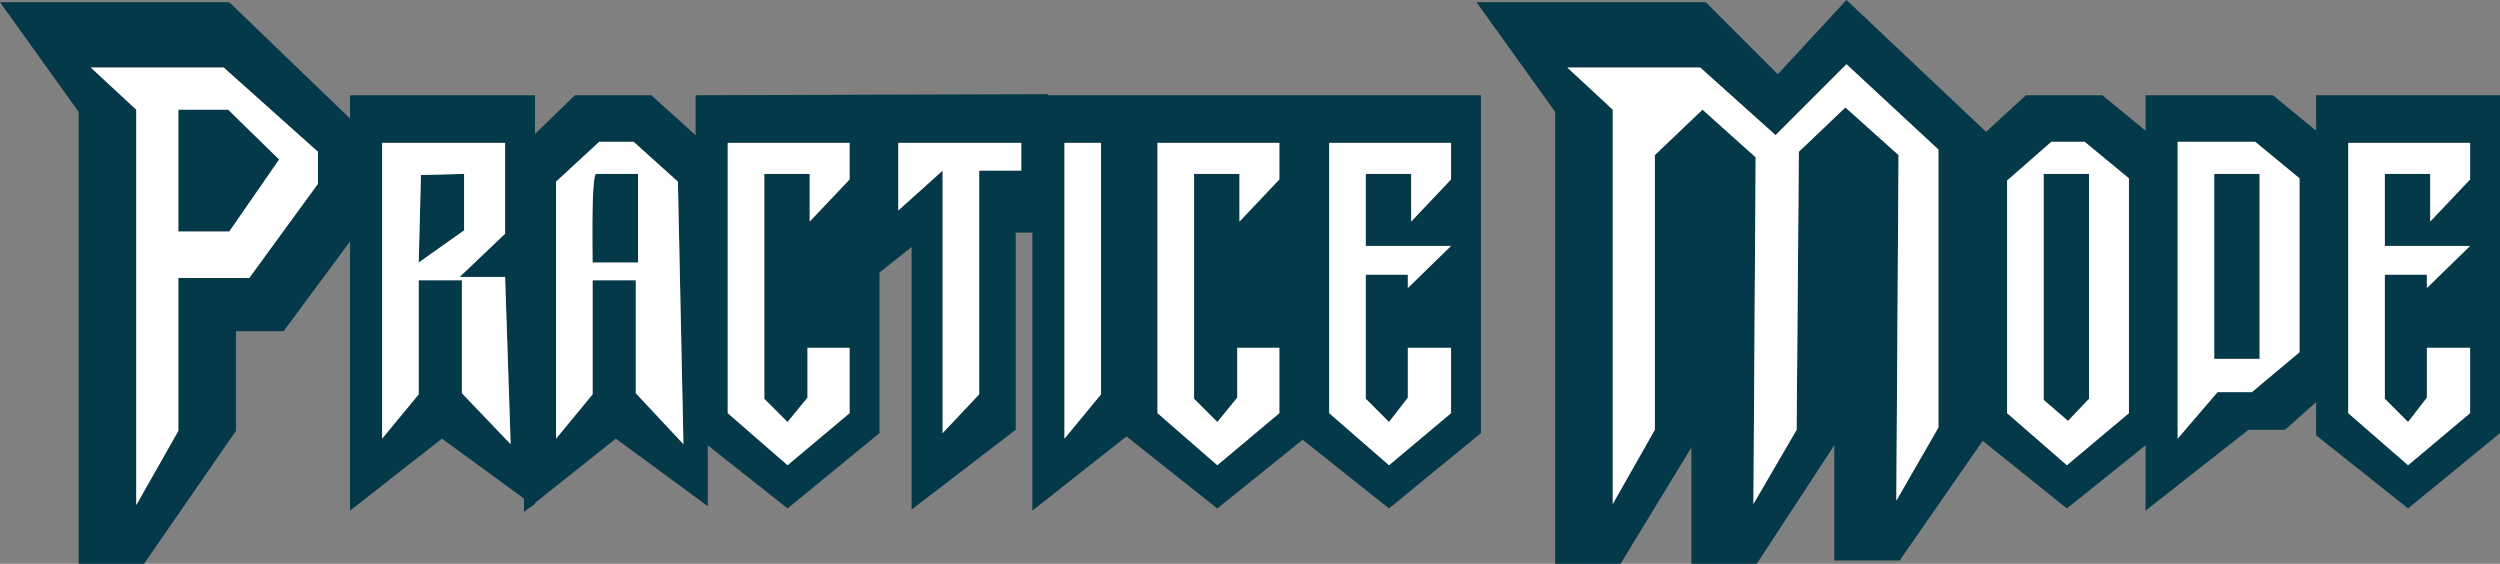 <?xml version="1.0" encoding="UTF-8" standalone="no"?>
<svg xmlns:xlink="http://www.w3.org/1999/xlink" height="25.45px" width="112.85px" xmlns="http://www.w3.org/2000/svg">
  <rect width="100%" height="100%" fill="#808080" stroke="none"/>
  <g transform="matrix(1.0, 0.0, 0.0, 1.0, 0.0, 0.0)">
    <path d="M3.55 5.05 L0.0 0.1 10.35 0.1 15.8 5.35 15.8 4.3 24.15 4.3 24.15 6.05 25.95 4.3 29.4 4.3 31.4 6.1 31.4 4.3 47.3 4.25 47.3 4.3 66.85 4.3 66.85 19.55 62.7 22.95 58.8 19.85 54.95 22.95 50.85 19.7 46.6 23.05 46.6 10.5 45.85 10.5 45.85 19.4 41.15 23.0 41.15 11.15 39.7 12.3 39.7 19.55 35.55 22.95 31.95 20.1 31.95 22.85 27.8 19.8 24.15 22.7 24.15 22.75 23.65 23.1 23.65 22.5 19.95 19.8 15.8 23.05 15.8 10.9 12.8 14.95 10.65 14.95 10.65 19.45 6.5 25.45 3.55 25.45 3.55 5.05 M40.55 9.5 L42.55 7.7 42.55 19.55 44.2 17.8 44.2 7.7 46.1 7.7 46.1 6.45 40.55 6.45 40.55 9.5 M38.35 6.45 L32.85 6.45 32.85 18.65 35.55 21.0 38.35 18.65 38.35 15.7 36.45 15.7 36.45 17.95 35.55 19.05 34.5 18.0 34.5 7.85 36.55 7.85 36.55 10.0 38.35 8.1 38.35 6.45 M28.8 7.85 L28.8 11.85 26.75 11.85 Q26.7 8.05 26.9 7.85 L28.8 7.85 M28.6 6.4 L27.05 6.4 25.1 8.2 25.1 19.8 26.75 17.8 26.75 12.65 28.7 12.65 28.7 17.75 30.85 20.05 30.6 8.2 28.6 6.4 M20.95 7.85 L20.95 10.4 18.9 11.85 19.0 7.9 20.95 7.85 M17.25 6.45 L17.25 19.8 18.9 17.8 18.9 12.65 20.85 12.65 20.85 17.75 23.05 20.05 22.8 12.5 20.75 12.5 22.8 10.55 22.8 6.45 17.25 6.45 M10.1 3.05 L4.1 3.05 6.15 4.95 6.15 22.8 8.05 19.45 8.05 12.55 11.25 12.55 14.35 8.3 14.35 6.85 10.1 3.05 M12.6 7.2 L10.35 10.45 8.05 10.45 8.05 4.95 10.3 4.95 12.6 7.2 M80.15 6.1 L76.75 3.05 70.75 3.05 72.8 4.95 72.8 22.75 74.7 19.4 74.7 7.0 76.85 4.95 79.25 7.1 79.15 22.75 81.1 19.4 81.2 6.85 83.3 4.85 85.7 7.0 85.6 22.6 87.5 19.3 87.5 6.75 83.35 2.9 80.15 6.1 M83.35 0.0 L89.65 5.95 91.45 4.3 94.9 4.3 96.85 5.9 96.85 4.3 102.6 4.3 104.55 5.9 104.55 4.3 112.85 4.3 112.85 19.55 108.7 22.95 104.55 19.65 104.55 18.15 103.15 19.4 101.5 19.4 96.85 23.05 96.85 20.1 93.3 22.95 89.5 19.9 85.75 25.3 82.8 25.3 82.8 20.1 79.3 25.45 76.35 25.45 76.35 20.2 73.15 25.45 70.2 25.45 70.2 5.05 66.65 0.1 77.0 0.1 80.25 3.35 83.35 0.0 M65.5 6.45 L60.0 6.45 60.0 18.65 62.7 21.0 65.5 18.65 65.5 15.7 63.55 15.7 63.55 17.95 62.7 19.05 61.65 18.0 61.65 12.4 63.55 12.4 63.55 13.0 65.5 11.1 61.65 11.1 61.65 7.85 63.7 7.85 63.7 10.0 65.5 8.1 65.5 6.45 M57.75 6.45 L52.25 6.45 52.25 18.65 54.95 21.0 57.75 18.65 57.75 15.7 55.85 15.7 55.85 17.95 54.95 19.05 53.9 18.0 53.9 7.85 55.95 7.85 55.95 10.0 57.75 8.1 57.75 6.45 M48.05 6.45 L48.05 19.8 49.7 17.8 49.7 6.45 48.05 6.45 M109.7 7.85 L109.7 10.0 111.5 8.1 111.5 6.45 106.0 6.45 106.0 18.65 108.7 21.0 111.5 18.65 111.5 15.7 109.55 15.7 109.55 17.95 108.7 19.05 107.65 18.0 107.65 12.4 109.55 12.4 109.55 13.0 111.5 11.1 107.65 11.1 107.65 7.85 109.7 7.85 M98.3 6.4 L98.3 19.8 100.1 17.7 101.65 17.7 103.8 15.9 103.8 8.05 101.8 6.4 98.3 6.4 M102.0 7.85 L102.0 16.2 99.95 16.2 99.95 7.85 102.0 7.85 M90.6 8.15 L90.6 18.65 93.3 21.0 96.1 18.65 96.1 8.05 94.1 6.4 92.6 6.4 90.6 8.15 M94.3 7.85 L94.3 18.0 93.35 19.0 92.25 18.05 92.25 7.85 94.3 7.85" fill="#033948" fill-rule="evenodd" stroke="none"/>
    <path d="M80.15 6.1 L83.35 2.9 87.5 6.75 87.5 19.3 85.6 22.6 85.7 7.0 83.3 4.85 81.2 6.85 81.1 19.4 79.15 22.75 79.25 7.1 76.85 4.95 74.7 7.0 74.7 19.4 72.8 22.75 72.8 4.95 70.75 3.05 76.75 3.05 80.15 6.1 M12.6 7.2 L10.3 4.95 8.05 4.95 8.05 10.45 10.35 10.45 12.6 7.2 M10.1 3.05 L14.35 6.85 14.35 8.3 11.25 12.55 8.05 12.55 8.05 19.45 6.15 22.8 6.15 4.95 4.1 3.05 10.1 3.05 M17.25 6.45 L22.8 6.45 22.8 10.55 20.75 12.5 22.8 12.5 23.05 20.05 20.85 17.75 20.85 12.65 18.9 12.65 18.9 17.8 17.25 19.8 17.25 6.45 M20.95 7.85 L19.0 7.9 18.9 11.85 20.95 10.4 20.95 7.85 M28.6 6.4 L30.6 8.2 30.85 20.05 28.7 17.75 28.7 12.65 26.75 12.65 26.75 17.8 25.1 19.8 25.1 8.2 27.05 6.4 28.6 6.4 M28.8 7.85 L26.9 7.85 Q26.7 8.05 26.75 11.85 L28.8 11.85 28.8 7.85 M38.35 6.45 L38.35 8.1 36.55 10.0 36.55 7.85 34.5 7.85 34.5 18.0 35.55 19.05 36.45 17.95 36.45 15.7 38.35 15.7 38.35 18.65 35.55 21.0 32.85 18.65 32.85 6.45 38.35 6.45 M40.55 9.5 L40.55 6.45 46.1 6.45 46.1 7.7 44.2 7.7 44.2 17.8 42.55 19.55 42.55 7.7 40.55 9.5 M94.3 7.85 L92.25 7.85 92.25 18.05 93.35 19.0 94.3 18.0 94.3 7.85 M90.6 8.15 L92.6 6.4 94.1 6.4 96.1 8.05 96.1 18.65 93.3 21.0 90.6 18.65 90.6 8.15 M102.0 7.85 L99.95 7.85 99.95 16.2 102.0 16.2 102.0 7.85 M98.3 6.4 L101.8 6.4 103.8 8.05 103.8 15.9 101.65 17.7 100.1 17.7 98.3 19.8 98.3 6.4 M109.7 7.85 L107.65 7.85 107.65 11.1 111.5 11.1 109.55 13.0 109.55 12.4 107.65 12.4 107.65 18.0 108.7 19.05 109.55 17.95 109.55 15.7 111.5 15.7 111.5 18.65 108.7 21.0 106.0 18.65 106.0 6.45 111.5 6.45 111.5 8.1 109.7 10.0 109.7 7.85 M48.05 6.45 L49.7 6.45 49.7 17.8 48.05 19.8 48.05 6.45 M57.75 6.45 L57.75 8.1 55.95 10.0 55.95 7.85 53.9 7.85 53.9 18.0 54.95 19.05 55.85 17.95 55.85 15.7 57.75 15.7 57.75 18.65 54.95 21.0 52.25 18.65 52.25 6.45 57.75 6.45 M65.5 6.45 L65.5 8.1 63.7 10.0 63.7 7.85 61.65 7.85 61.65 11.1 65.5 11.1 63.55 13.0 63.55 12.4 61.65 12.4 61.65 18.0 62.7 19.05 63.55 17.95 63.55 15.7 65.5 15.7 65.5 18.65 62.7 21.0 60.0 18.65 60.0 6.45 65.5 6.45" fill="#ffffff" fill-rule="evenodd" stroke="none"/>
  </g>
</svg>
